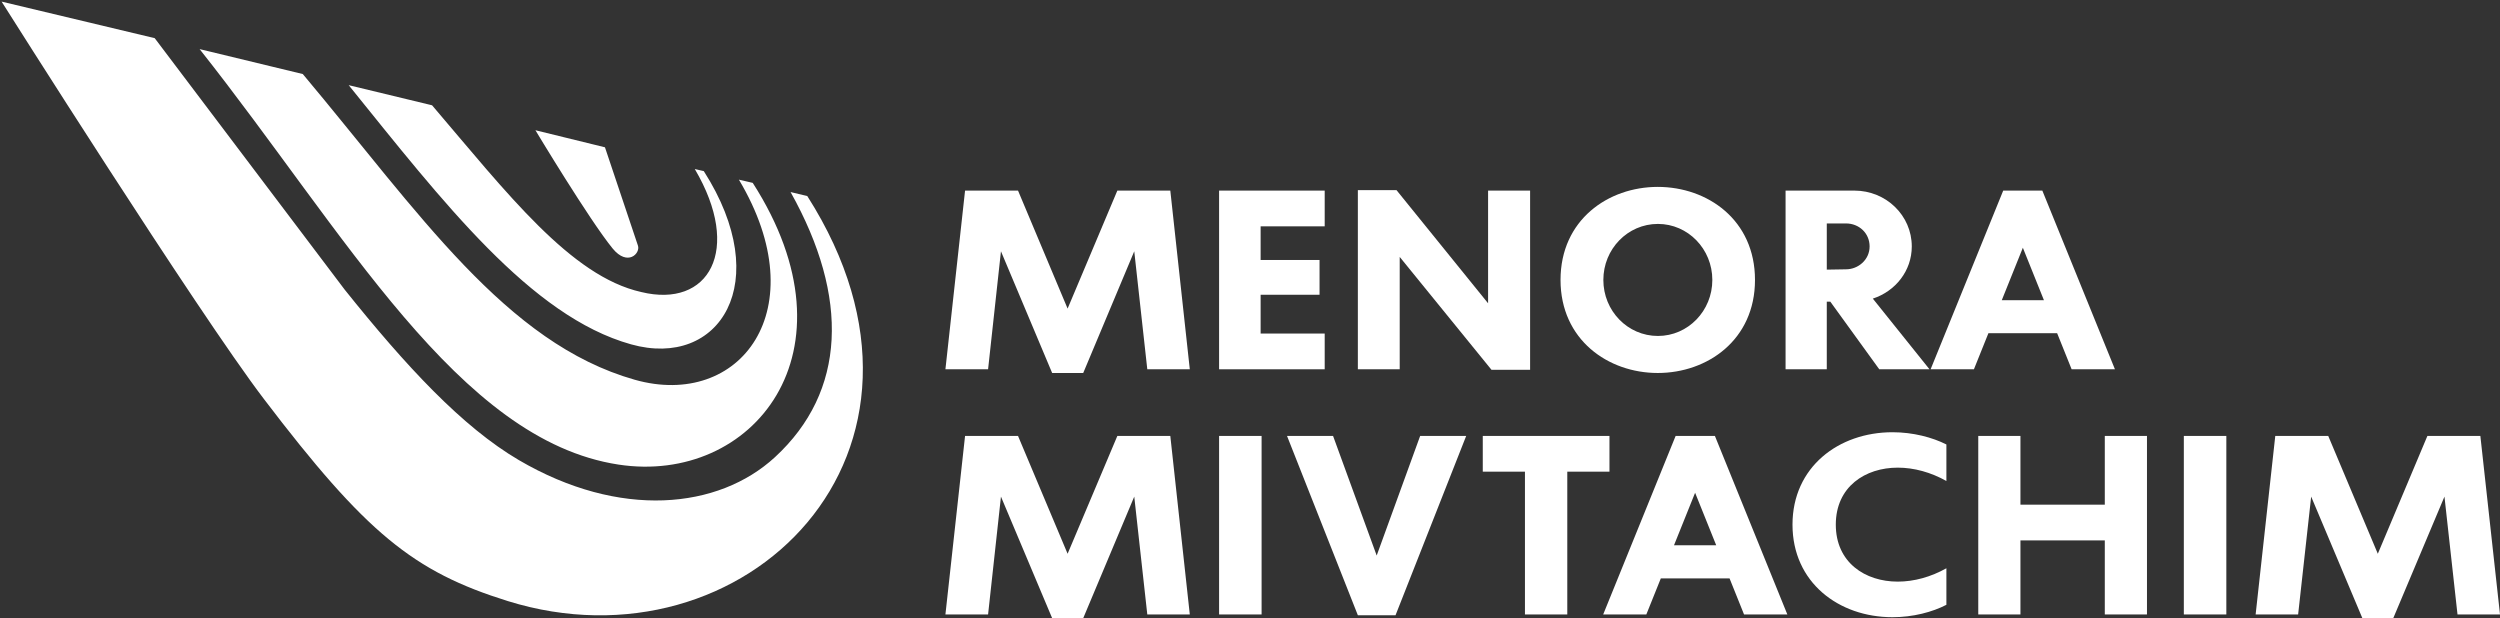 <svg version="1.2" xmlns="http://www.w3.org/2000/svg" viewBox="0 0 1553 384" width="1553" height="384"><rect x="0" y="0" width="1553" height="384" fill="#333333" stroke="none"/><style>.a{fill:#fff}</style><path fill-rule="evenodd" class="a" d="m96.1 23.7l118 156.2c38.1 47.6 73.1 85.3 108.2 105.9 62.8 36.8 124 30.5 159.1-1.8 44.2-40.7 46.4-99.2 9.7-164.7l10.4 2.5c101.6 159.4-39.4 297.2-186 251.6-58.8-18.3-88.2-42.3-151.6-125.6-41.1-53.9-162.9-246.8-162.9-246.8zm92 22.3c72.2 86.1 126.1 167.2 206.2 189.9 65.3 18.5 113-43.4 64.7-124.3l8.6 2c67.7 105.5-0.5 187.7-83.4 175-99.4-15.2-169.6-143.7-260.2-258.1zm80.3 19.4c46.6 54.6 86.2 106.2 129.9 116 42 10.3 63-26 33.3-76.4l5.6 1.3c44.3 69.3 9.7 123-45.2 107.6-62.3-17.4-116.8-88.5-175.4-161zm112.2 89c-14.6-17.9-48-73.5-48-73.5l43.2 10.6c0 0 20 59.5 20.5 61.1 1.6 4.8-6.4 13.1-15.7 1.8z"/><path class="a" d="m739.1 229.4h-26.4l-8.1-73.3-31.7 75.6h-19.3l-31.8-75.6-8 73.3h-26.5l12.2-111h32.9l30.8 73.3 30.9-73.3h32.9z"/><path class="a" d="m822.9 140.6h-39.8v20.9h36.6v21.6h-36.6v24.1h39.8v22.2h-65.6v-111h65.6v22.3z"/><path class="a" d="m924.4 188.4v-70h26.1v111.3h-24l-57-70.1v69.8h-26v-111.3h24z"/><path fill-rule="evenodd" class="a" d="m1090.2 173.9c0 37.2-29.5 57.8-60.4 57.8-30.8 0-60.4-20.6-60.4-57.8 0-37.3 29.6-57.8 60.4-57.8 30.9 0 60.4 20.5 60.4 57.8zm-26.5 0c0-19.2-15.1-34.8-33.8-34.8-18.8 0-33.9 15.6-33.9 34.8 0 19.2 15.1 34.8 33.9 34.8 18.7 0 33.8-15.6 33.8-34.8z"/><path fill-rule="evenodd" class="a" d="m1151.9 118.4c19.8 0 35.7 15.5 35.7 34.7 0 15.1-10.1 27.8-24.2 32.4l35.2 43.9h-31.2l-30.4-42h-2.2v42h-25.6v-111zm-17.1 20.4v28.7l11.9-0.2c7.7 0 14.7-6 14.7-14.2 0-8.3-6.6-14.3-14.7-14.3z"/><path fill-rule="evenodd" class="a" d="m1313.8 229.4h-26.9l-9-22.4h-42.7l-9 22.4h-26.9l45.1-111h24.3zm-44.1-42.9l-13.1-32.6-13.1 32.6z"/><path class="a" d="m739.1 381.7h-26.4l-8.1-73.2-31.7 75.5h-19.3l-31.8-75.5-8 73.2h-26.5l12.2-110.9h32.9l30.8 73.2 30.9-73.2h32.9z"/><path class="a" d="m783.7 270.8v110.9h-26.4v-110.9z"/><path class="a" d="m866.8 382.2h-23.3l-44-111.4h28.6l27.1 74.3 27-74.3h28.6l-43.9 111.4z"/><path class="a" d="m999.8 293h-26.2v88.7h-26.3v-88.7h-26.2v-22.2h78.7z"/><path fill-rule="evenodd" class="a" d="m1110.3 381.7h-26.9l-9-22.4h-42.7l-9 22.4h-26.8l45-110.9h24.4zm-44.2-43l-13.1-32.6-13.1 32.6z"/><path class="a" d="m1209.1 276.1v22.7c-9.6-5.4-20.1-8.3-30.2-8.3-20.2 0-38.5 11.8-38.5 35.4 0 23.6 18.3 35.4 38.5 35.4 10.1 0 20.6-2.9 30.2-8.3v22.7c-8.7 4.5-20.7 7.7-33.5 7.7-33.4 0-62.1-21.6-62.1-57.5 0-35.8 28.7-57.4 62.1-57.4 12.8 0 24.8 3.2 33.5 7.6z"/><path class="a" d="m1333.7 381.7h-26.2v-46h-52.4v46h-26.2v-110.9h26.2v42.7h52.4v-42.7h26.2z"/><path class="a" d="m1383 270.8v110.9h-26.4v-110.9z"/><path class="a" d="m1553 381.7h-26.4l-8.1-73.2-31.8 75.5h-19.2l-31.8-75.5-8.1 73.2h-26.4l12.2-110.9h32.9l30.8 73.2 30.8-73.2h32.9z"/></svg>